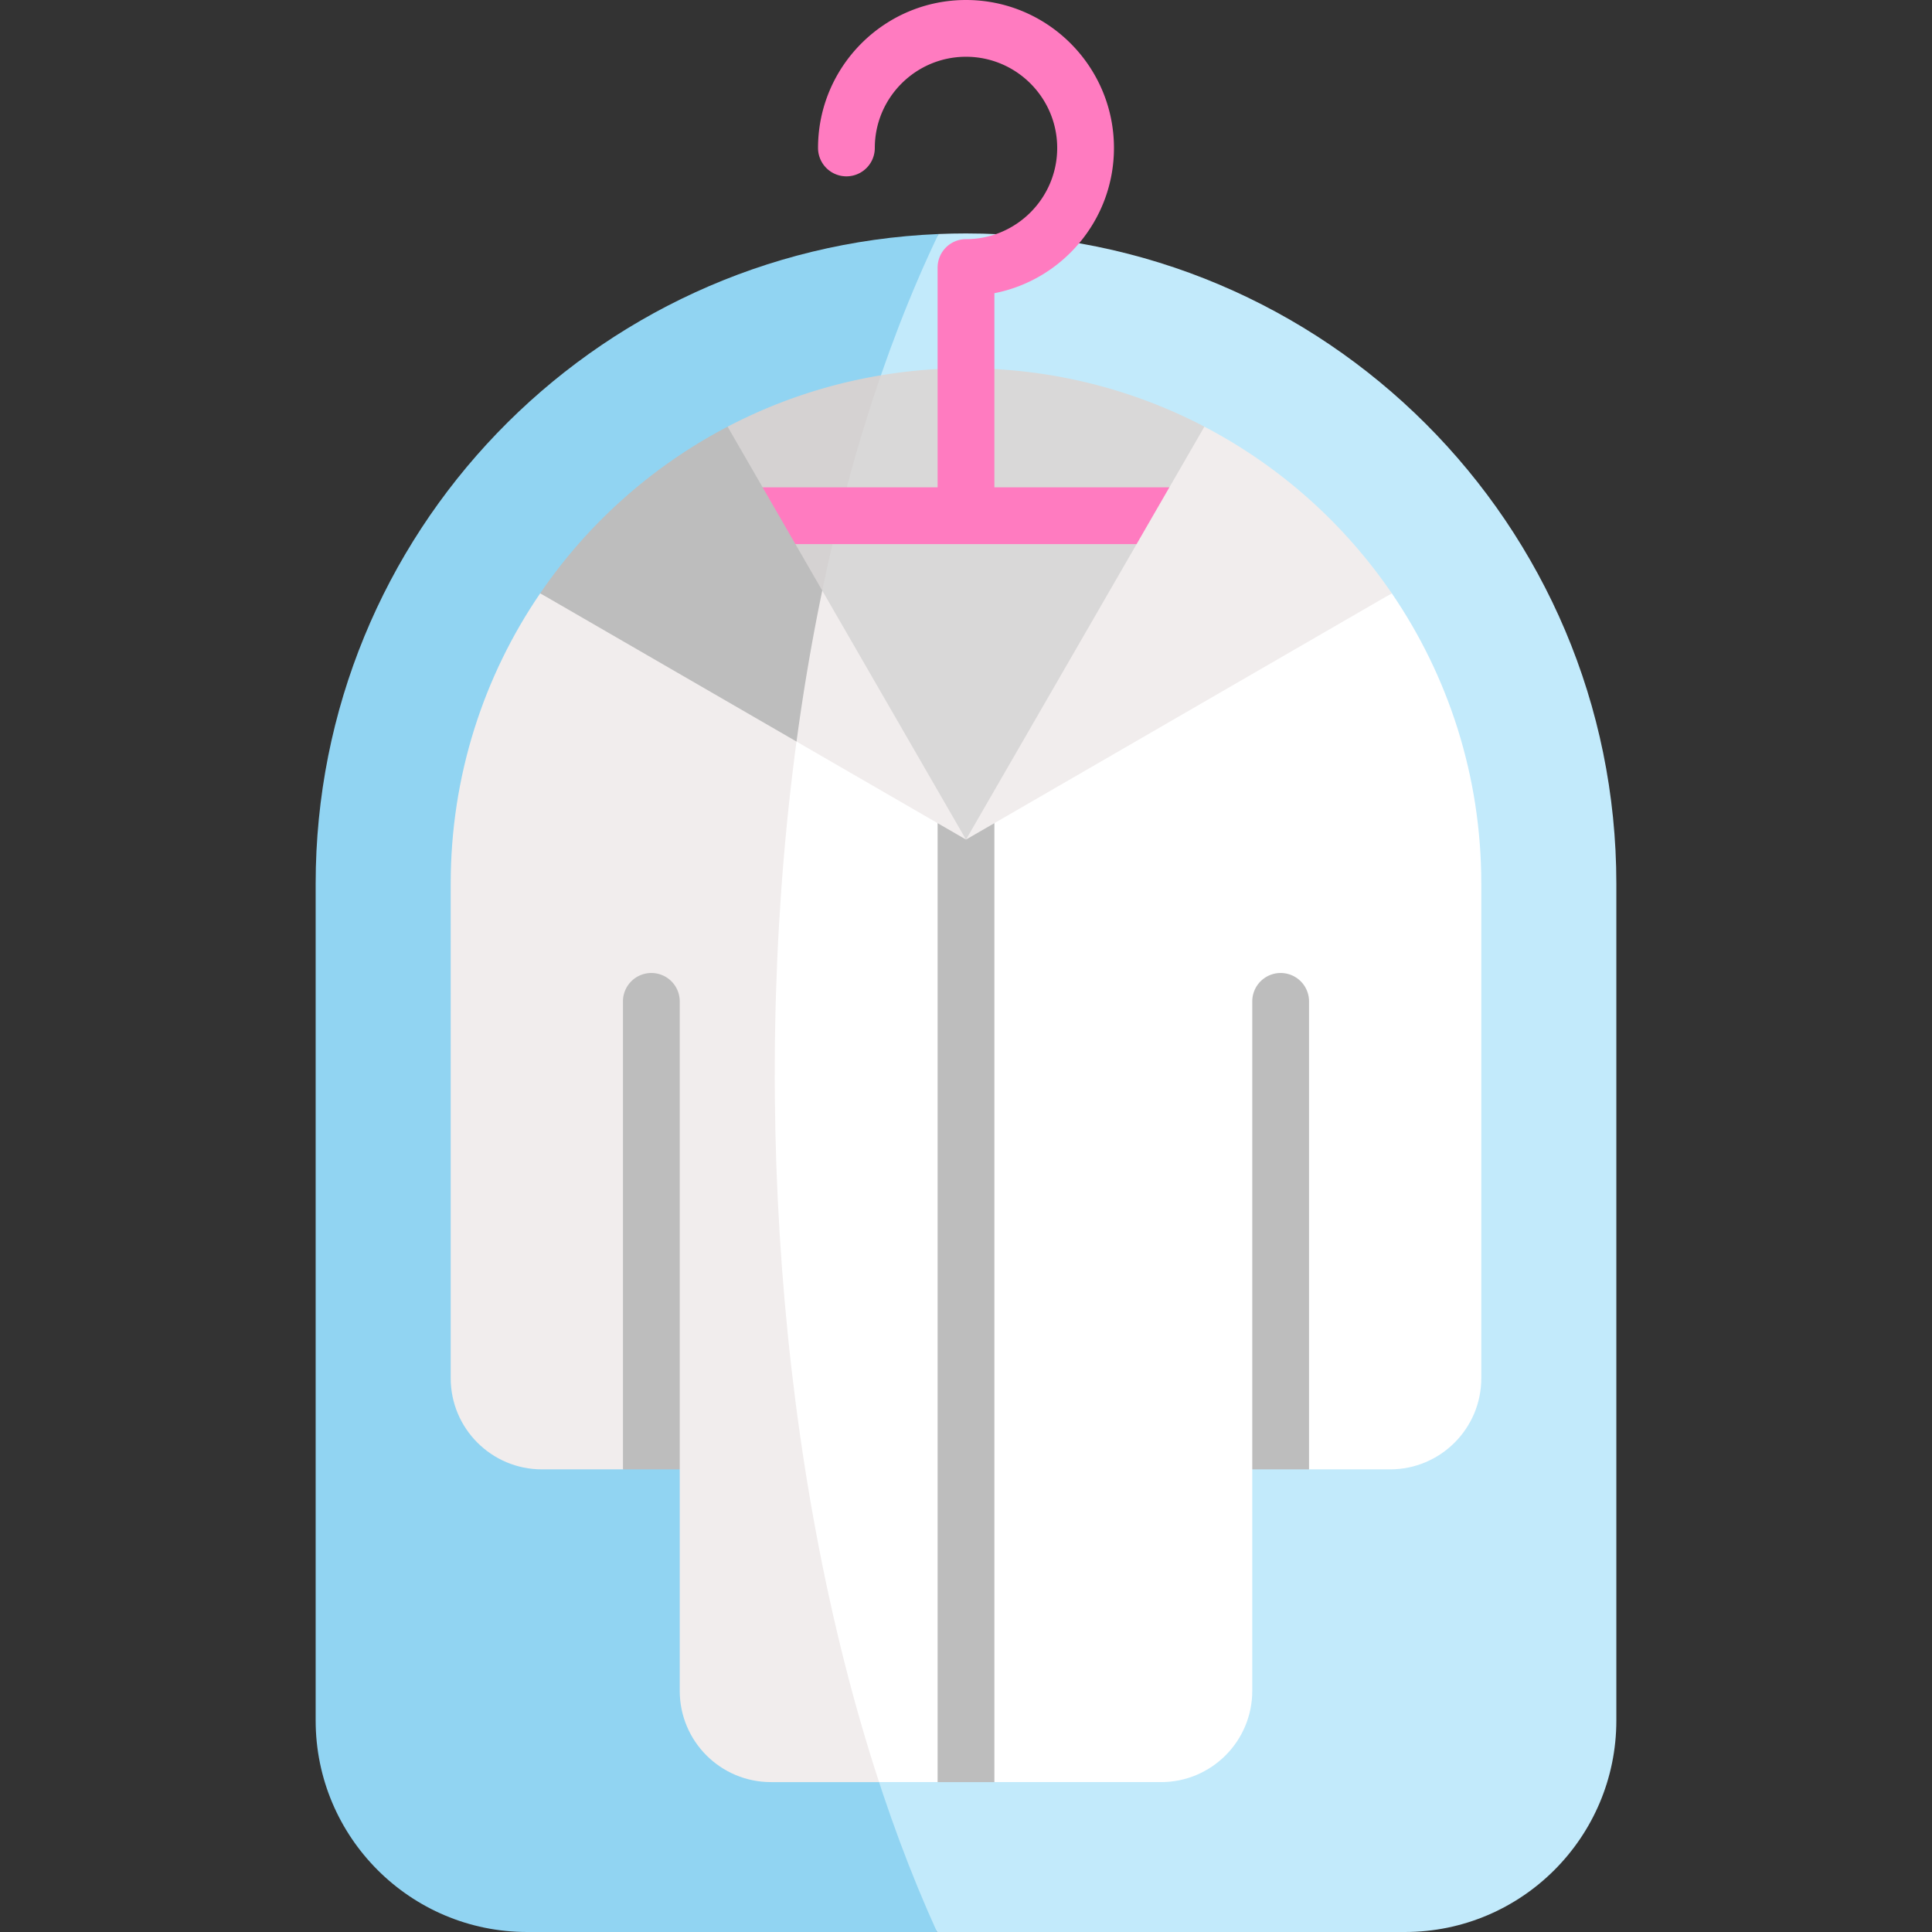 <svg xmlns="http://www.w3.org/2000/svg" xmlns:xlink="http://www.w3.org/1999/xlink" xmlns:svgjs="http://svgjs.com/svgjs" width="512" height="512" x="0" y="0" viewBox="0 0 512 512" style="enable-background:new 0 0 512 512" xml:space="preserve" class=""><rect x="0" y="0" width="512" height="512" fill="#333333" stroke="none"/><g><path fill="#c2eafb" d="M428.348 234.2v221.742c0 30.953-25.105 56.058-56.058 56.058H248.324c-72.676-106.812-77.787-333.409.392-449.982 2.418-.103 4.845-.155 7.284-.155 95.183 0 172.348 77.165 172.348 172.337z" data-original="#c2eafb" class=""></path><path fill="#91d4f2" d="M248.324 512H139.71c-30.953 0-56.058-25.105-56.058-56.058V234.2c0-92.734 73.26-168.37 165.064-172.182-59.395 124.1-56.181 327.338-.392 449.982z" data-original="#91d4f2" class=""></path><path fill="#ffffff" d="M392.56 234.169v131.053c0 13.358-10.827 24.175-24.175 24.175h-21.476l-8.005-4.302-7.039 4.302-.002 58.693c0 13.358-10.817 24.186-24.175 24.186h-44.166l-7.492-3.204-7.551 3.204h-15.517c-44.819-59.705-53.338-203.387-21.148-281.003L256 213.176l112.839-55.944c14.97 21.912 23.721 48.402 23.721 76.937z" data-original="#60daa8" class=""></path><path fill="#bdbdbd" d="M339.387 257.853a7.522 7.522 0 0 0-7.522 7.522v124.023h15.043V265.374a7.52 7.52 0 0 0-7.521-7.521zM248.478 209.447v262.829h15.044V209.447L256 213.176z" data-original="#00c172" class=""></path><path fill="#f1eded" d="M232.961 472.276h-28.649c-13.358 0-24.175-10.827-24.175-24.186v-58.693l-7.591-3.579-7.452 3.579h-21.478c-13.348 0-24.175-10.817-24.175-24.175V234.169c0-28.535 8.751-55.025 23.721-76.938l68.652 34.042c-13.494 93.943-5.735 198.951 21.147 281.003z" data-original="#00ce8e" class=""></path><path fill="#bdbdbd" d="M172.615 257.853a7.522 7.522 0 0 0-7.522 7.522v124.023h15.043V265.374a7.52 7.52 0 0 0-7.521-7.521z" data-original="#00c172" class=""></path><path fill="#d9d8d8" d="M319.176 113.065c0 .01-19.702 47.7-19.702 47.7L256 222.495l-39.91-56.874c1.206-23.658 7.479-46.498 17.367-66.162A136.352 136.352 0 0 1 256 97.599c22.801 0 44.28 5.589 63.176 15.466z" data-original="#fcf5af" class=""></path><path fill="#d5d2d2" d="M233.457 99.458c-7.18 20.776-12.955 43.02-17.367 66.162l-23.266-52.545a135.345 135.345 0 0 1 40.633-13.617z" data-original="#f8ea69" class=""></path><path fill="#ff7bc0" d="M312.534 129.154h-49.012V77.699c18.035-3.518 31.689-19.438 31.689-38.487C295.211 17.59 277.621 0 256 0s-39.211 17.59-39.211 39.211a7.522 7.522 0 1 0 15.044 0c0-13.326 10.842-24.168 24.168-24.168s24.168 10.842 24.168 24.168S269.326 63.379 256 63.379a7.522 7.522 0 0 0-7.522 7.522v58.253h-48.535l6.661 15.043h99.715z" data-original="#7a8fa5" class=""></path><path fill="#f1eded" d="m256 222.495-44.91-25.973c-2.801-14.509-1.192-30.433 6.819-40.003z" data-original="#00ce8e" class=""></path><path fill="#bdbdbd" d="M217.908 156.519c-2.717 13.049-4.99 26.417-6.819 40.003l-67.929-39.29a137.038 137.038 0 0 1 49.663-44.156z" data-original="#00c172" class=""></path><path fill="#f1eded" d="M368.839 157.231 256 222.495l63.176-109.419c19.971 10.423 37.028 25.662 49.663 44.155z" data-original="#00ce8e" class=""></path></g></svg>